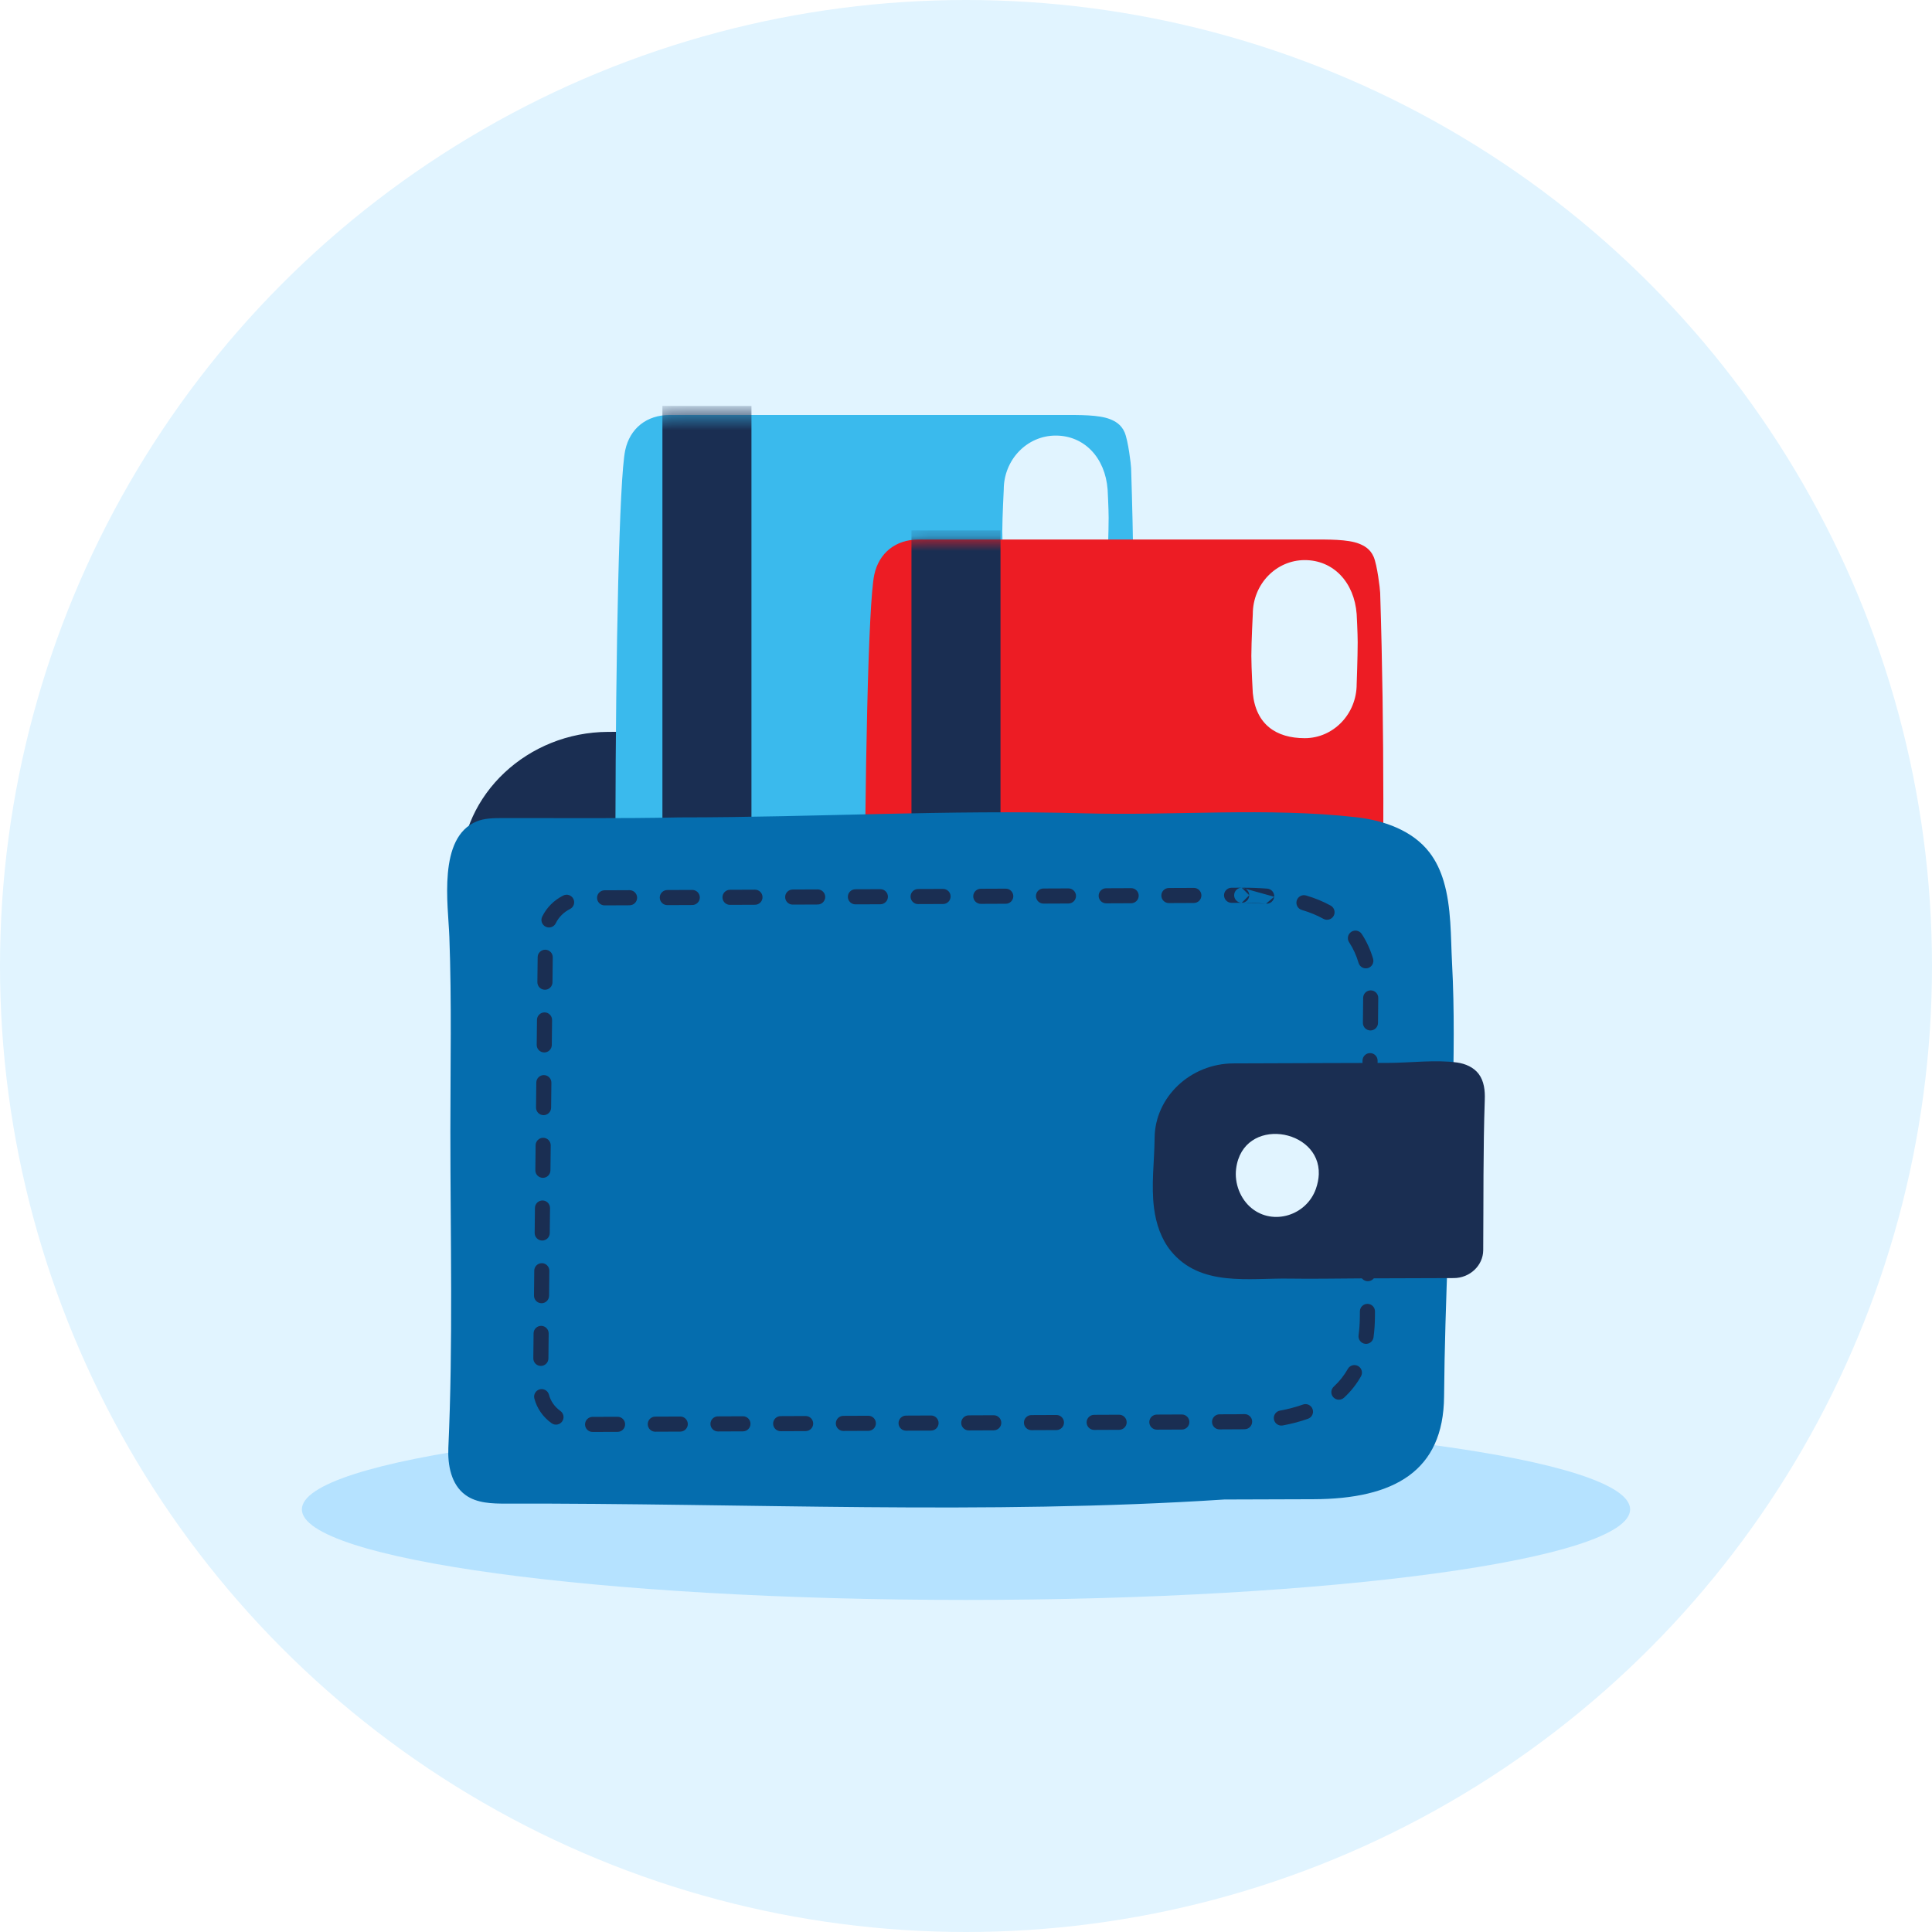 <svg width="128" height="128" viewBox="0 0 128 128" fill="none" xmlns="http://www.w3.org/2000/svg">
<circle cx="64" cy="64" r="64" fill="#E1F4FF"/>
<path fill-rule="evenodd" clip-rule="evenodd" d="M63.998 106C39.7 106 20 103.313 20 100C20 96.688 39.7 94 63.998 94C88.3 94 108 96.688 108 100C108 103.313 88.3 106 63.998 106Z" fill="#B5E2FF"/>
<path fill-rule="evenodd" clip-rule="evenodd" d="M40.287 48.489L88.252 48.312C89.67 48.308 90.823 49.397 90.812 50.733L90.491 91.763C90.48 93.099 89.309 94.195 87.891 94.2L39.926 94.375C34.6 94.394 30.273 90.304 30.313 85.289L30.529 57.639C30.569 52.624 34.96 48.507 40.287 48.489Z" fill="#1A2E52"/>
<path fill-rule="evenodd" clip-rule="evenodd" d="M41.423 29.827C41.733 28.38 42.844 27.495 44.355 27.495C51.282 27.495 69.536 27.495 70.501 27.495C71.467 27.495 72.792 27.473 73.545 27.772C73.839 27.89 74.271 28.094 74.507 28.639C74.743 29.183 74.932 30.767 74.94 31.024C75.239 40.522 75.158 48.807 75.071 58.309C75.036 61.944 75.13 75.693 74.835 78.844C74.746 79.809 73.94 80.541 72.985 80.704C69.982 81.221 66.756 80.823 63.722 80.817C57.041 80.801 50.35 80.753 43.673 80.753C42.239 80.671 41.79 80.046 41.339 78.631C40.524 76.08 40.619 33.583 41.423 29.827Z" fill="#3ABAED"/>
<mask id="mask0_70_9598" style="mask-type:luminance" maskUnits="userSpaceOnUse" x="40" y="27" width="36" height="54">
<path fill-rule="evenodd" clip-rule="evenodd" d="M41.423 29.827C41.733 28.38 42.844 27.495 44.355 27.495C51.282 27.495 69.536 27.495 70.501 27.495C71.467 27.495 72.792 27.473 73.545 27.772C73.839 27.89 74.271 28.094 74.507 28.639C74.743 29.183 74.932 30.767 74.94 31.024C75.239 40.522 75.158 48.807 75.071 58.309C75.036 61.944 75.13 75.693 74.835 78.844C74.746 79.809 73.94 80.541 72.985 80.704C69.982 81.221 66.756 80.823 63.722 80.817C57.041 80.801 50.35 80.753 43.673 80.753C42.239 80.671 41.79 80.046 41.339 78.631C40.524 76.08 40.619 33.583 41.423 29.827Z" fill="white"/>
</mask>
<g mask="url(#mask0_70_9598)">
<path fill-rule="evenodd" clip-rule="evenodd" d="M49.786 80.969V26.891H43.887V80.969H49.786Z" fill="#1A2E52"/>
<path fill-rule="evenodd" clip-rule="evenodd" d="M66.405 35.205C66.405 36.024 66.501 37.667 66.501 37.667C66.701 39.741 68.041 40.656 69.942 40.656C71.843 40.656 73.383 39.053 73.383 37.078C73.383 37.078 73.45 35.243 73.45 34.298C73.45 33.695 73.383 32.436 73.383 32.436C73.225 30.328 71.843 28.858 69.942 28.858C68.041 28.858 66.501 30.458 66.501 32.436C66.501 32.436 66.405 34.28 66.405 35.205Z" fill="#E1F4FF"/>
</g>
<path fill-rule="evenodd" clip-rule="evenodd" d="M57.923 38.077C58.233 36.63 59.344 35.745 60.855 35.745C67.782 35.745 86.036 35.745 87.001 35.745C87.967 35.745 89.292 35.723 90.045 36.022C90.339 36.14 90.771 36.344 91.007 36.889C91.243 37.433 91.432 39.017 91.44 39.274C91.739 48.772 91.658 57.057 91.571 66.559C91.536 70.195 91.63 83.943 91.335 87.094C91.246 88.059 90.44 88.791 89.485 88.954C86.482 89.471 83.256 89.073 80.222 89.067C73.541 89.051 66.85 89.003 60.173 89.003C58.739 88.921 58.29 88.296 57.839 86.881C57.024 84.33 57.119 41.833 57.923 38.077Z" fill="#ED1C24"/>
<mask id="mask1_70_9598" style="mask-type:luminance" maskUnits="userSpaceOnUse" x="57" y="35" width="35" height="55">
<path fill-rule="evenodd" clip-rule="evenodd" d="M57.923 38.077C58.233 36.63 59.344 35.745 60.855 35.745C67.782 35.745 86.036 35.745 87.001 35.745C87.967 35.745 89.292 35.723 90.045 36.022C90.339 36.14 90.771 36.344 91.007 36.889C91.243 37.433 91.432 39.017 91.44 39.274C91.739 48.772 91.658 57.057 91.571 66.559C91.536 70.195 91.63 83.943 91.335 87.094C91.246 88.059 90.44 88.791 89.485 88.954C86.482 89.471 83.256 89.073 80.222 89.067C73.541 89.051 66.85 89.003 60.173 89.003C58.739 88.921 58.29 88.296 57.839 86.881C57.024 84.33 57.119 41.833 57.923 38.077Z" fill="white"/>
</mask>
<g mask="url(#mask1_70_9598)">
<path fill-rule="evenodd" clip-rule="evenodd" d="M66.286 89.219V35.141H60.387V89.219H66.286Z" fill="#1A2E52"/>
<path fill-rule="evenodd" clip-rule="evenodd" d="M74.152 87.252V56.772H68.252V87.252H74.152Z" fill="#E1F4FF"/>
<path fill-rule="evenodd" clip-rule="evenodd" d="M82.905 43.455C82.905 44.274 83.001 45.917 83.001 45.917C83.201 47.991 84.541 48.906 86.442 48.906C88.343 48.906 89.883 47.303 89.883 45.328C89.883 45.328 89.95 43.493 89.95 42.548C89.95 41.945 89.883 40.686 89.883 40.686C89.725 38.578 88.343 37.108 86.442 37.108C84.541 37.108 83.001 38.708 83.001 40.686C83.001 40.686 82.905 42.53 82.905 43.455Z" fill="#E1F4FF"/>
</g>
<path fill-rule="evenodd" clip-rule="evenodd" d="M94.709 56.48C93.597 55.03 91.706 54.354 89.869 54.146C83.963 53.477 77.774 54.051 71.819 53.884C62.87 53.634 53.954 54.155 45.011 54.155C41.098 54.237 37.181 54.193 33.268 54.2C32.692 54.201 32.099 54.206 31.57 54.425C28.989 55.492 29.692 59.953 29.771 62.063C29.929 66.364 29.838 70.657 29.838 74.958C29.838 81.934 30.02 88.957 29.705 95.913C29.653 97.064 29.889 98.353 30.831 99.041C31.59 99.599 32.615 99.621 33.564 99.618C49.348 99.579 65.356 100.375 81.11 99.346L87.018 99.327C92.362 99.31 95.634 97.471 95.674 92.521C95.726 86.092 96.111 79.673 96.247 73.247C96.313 70.103 96.371 66.936 96.201 63.794C96.111 62.101 96.165 60.1 95.643 58.372C95.438 57.686 95.141 57.044 94.709 56.48Z" fill="#056DAE"/>
<path fill-rule="evenodd" clip-rule="evenodd" d="M84.418 59.413C84.44 59.138 84.235 58.897 83.96 58.874C83.425 58.831 82.86 58.81 82.265 58.812M84.418 59.413C84.395 59.689 84.154 59.894 83.879 59.871L84.418 59.413ZM83.879 59.871C83.373 59.83 82.836 59.811 82.268 59.812L83.879 59.871ZM81.766 59.314C81.767 59.59 81.992 59.813 82.268 59.812L81.598 59.815C81.322 59.816 81.097 59.593 81.096 59.317C81.094 59.041 81.317 58.816 81.594 58.815L82.264 58.812C81.988 58.814 81.766 59.038 81.766 59.314ZM82.265 58.812C82.264 58.812 82.264 58.812 82.264 58.812L82.264 58.812C82.264 58.812 82.265 58.812 82.265 58.812ZM88.357 60.68C88.491 60.439 88.404 60.134 88.163 60C87.674 59.728 87.13 59.505 86.532 59.328C86.267 59.25 85.989 59.401 85.911 59.666C85.833 59.931 85.984 60.209 86.249 60.287C86.779 60.443 87.255 60.639 87.677 60.874C87.918 61.008 88.223 60.921 88.357 60.68ZM90.969 63.514C91.048 63.779 90.897 64.057 90.633 64.136C90.368 64.215 90.09 64.064 90.011 63.8C89.859 63.288 89.649 62.832 89.383 62.428C89.231 62.198 89.295 61.888 89.526 61.736C89.757 61.584 90.067 61.648 90.219 61.879C90.539 62.366 90.79 62.911 90.969 63.514ZM90.791 68.27C91.067 68.273 91.293 68.051 91.296 67.775L91.313 66.115C91.313 65.839 91.089 65.615 90.813 65.615C90.537 65.615 90.313 65.838 90.313 66.114L90.296 67.765C90.293 68.041 90.515 68.267 90.791 68.27ZM91.253 71.929C91.25 72.205 91.024 72.427 90.747 72.424C90.471 72.421 90.25 72.195 90.253 71.918L90.27 70.265C90.273 69.989 90.499 69.767 90.775 69.77C91.051 69.773 91.273 69.999 91.27 70.275L91.253 71.929ZM90.704 76.577C90.98 76.58 91.206 76.359 91.209 76.082L91.227 74.429C91.229 74.153 91.008 73.926 90.732 73.924C90.456 73.921 90.229 74.142 90.227 74.418L90.209 76.072C90.206 76.348 90.428 76.574 90.704 76.577ZM91.166 80.236C91.163 80.512 90.937 80.734 90.661 80.731C90.385 80.728 90.163 80.502 90.166 80.226L90.183 78.572C90.186 78.296 90.412 78.074 90.688 78.077C90.965 78.08 91.186 78.306 91.183 78.582L91.166 80.236ZM90.617 84.884C90.893 84.887 91.12 84.666 91.122 84.39L91.14 82.736C91.142 82.46 90.921 82.234 90.645 82.231C90.369 82.228 90.143 82.449 90.14 82.725L90.122 84.379C90.12 84.655 90.341 84.882 90.617 84.884ZM90.999 88.603C90.962 88.876 90.71 89.068 90.436 89.031C90.163 88.993 89.971 88.741 90.009 88.468C90.061 88.083 90.089 87.675 90.093 87.242L90.096 86.879C90.099 86.603 90.325 86.382 90.602 86.384C90.878 86.387 91.099 86.613 91.096 86.89L91.093 87.251C91.089 87.725 91.058 88.175 90.999 88.603ZM88.336 92.572C88.523 92.776 88.839 92.789 89.043 92.603C89.49 92.192 89.866 91.72 90.168 91.185C90.304 90.945 90.22 90.64 89.979 90.504C89.739 90.368 89.434 90.453 89.298 90.693C89.047 91.136 88.737 91.526 88.367 91.866C88.163 92.052 88.15 92.369 88.336 92.572ZM84.983 94.44C84.712 94.49 84.451 94.31 84.401 94.038C84.351 93.767 84.531 93.506 84.802 93.456C85.353 93.355 85.86 93.221 86.323 93.055C86.583 92.962 86.869 93.097 86.962 93.357C87.056 93.617 86.921 93.903 86.661 93.996C86.145 94.181 85.586 94.329 84.983 94.44ZM80.299 94.204C80.3 94.48 80.525 94.703 80.801 94.702L82.194 94.695L82.473 94.689C82.749 94.681 82.966 94.451 82.959 94.174C82.951 93.898 82.721 93.681 82.444 93.689C82.269 93.694 82.089 93.697 81.907 93.698L80.797 93.702C80.521 93.703 80.298 93.928 80.299 94.204ZM76.647 94.719C76.371 94.72 76.146 94.497 76.145 94.221C76.144 93.945 76.367 93.72 76.643 93.719L78.297 93.712C78.573 93.711 78.798 93.934 78.799 94.21C78.8 94.486 78.577 94.711 78.301 94.712L76.647 94.719ZM71.991 94.238C71.993 94.514 72.217 94.737 72.493 94.736L74.147 94.729C74.423 94.728 74.646 94.503 74.645 94.227C74.644 93.951 74.419 93.728 74.143 93.729L72.489 93.736C72.213 93.737 71.99 93.962 71.991 94.238ZM68.34 94.753C68.063 94.754 67.839 94.531 67.838 94.255C67.836 93.979 68.059 93.754 68.335 93.753L69.989 93.746C70.266 93.745 70.49 93.968 70.491 94.244C70.493 94.52 70.269 94.745 69.993 94.746L68.34 94.753ZM63.684 94.272C63.685 94.548 63.91 94.771 64.186 94.77L65.84 94.763C66.116 94.762 66.339 94.537 66.338 94.261C66.336 93.985 66.112 93.762 65.835 93.763L64.182 93.77C63.906 93.771 63.683 93.996 63.684 94.272ZM60.032 94.787C59.756 94.788 59.531 94.565 59.53 94.289C59.529 94.013 59.752 93.788 60.028 93.787L61.682 93.78C61.958 93.779 62.183 94.002 62.184 94.278C62.185 94.554 61.962 94.779 61.686 94.78L60.032 94.787ZM55.376 94.306C55.377 94.582 55.602 94.805 55.878 94.804L57.532 94.797C57.808 94.796 58.031 94.571 58.03 94.295C58.029 94.019 57.804 93.796 57.528 93.797L55.874 93.804C55.598 93.805 55.375 94.03 55.376 94.306ZM51.724 94.821C51.448 94.822 51.223 94.599 51.222 94.323C51.221 94.046 51.444 93.822 51.72 93.821L53.374 93.814C53.65 93.813 53.875 94.036 53.876 94.312C53.877 94.588 53.654 94.813 53.378 94.814L51.724 94.821ZM47.069 94.34C47.07 94.616 47.294 94.839 47.571 94.838L49.224 94.831C49.501 94.83 49.723 94.605 49.722 94.329C49.721 94.053 49.496 93.83 49.22 93.831L47.566 93.838C47.29 93.839 47.067 94.064 47.069 94.34ZM43.417 94.855C43.141 94.856 42.916 94.633 42.915 94.357C42.913 94.08 43.136 93.856 43.413 93.855L45.066 93.848C45.343 93.847 45.567 94.07 45.569 94.346C45.57 94.622 45.347 94.847 45.071 94.848L43.417 94.855ZM38.761 94.374C38.762 94.65 38.987 94.873 39.263 94.871L40.917 94.865C41.193 94.864 41.416 94.639 41.415 94.363C41.414 94.087 41.189 93.864 40.913 93.865L39.259 93.871C38.983 93.873 38.76 94.097 38.761 94.374ZM35.403 92.658C35.333 92.391 35.493 92.118 35.76 92.048C36.028 91.978 36.301 92.138 36.371 92.405C36.482 92.831 36.75 93.21 37.126 93.479C37.351 93.639 37.403 93.951 37.243 94.176C37.083 94.401 36.771 94.453 36.546 94.293C35.981 93.891 35.575 93.314 35.403 92.658ZM35.857 87.842C35.581 87.839 35.354 88.061 35.351 88.337L35.334 89.99C35.331 90.267 35.552 90.493 35.828 90.496C36.104 90.499 36.331 90.278 36.334 90.001L36.351 88.348C36.354 88.072 36.133 87.845 35.857 87.842ZM35.396 84.183C35.399 83.907 35.626 83.686 35.902 83.689C36.178 83.692 36.399 83.918 36.396 84.194L36.378 85.848C36.376 86.124 36.149 86.345 35.873 86.342C35.597 86.339 35.376 86.113 35.379 85.837L35.396 84.183ZM35.947 79.535C35.671 79.532 35.444 79.753 35.441 80.03L35.423 81.683C35.42 81.959 35.642 82.186 35.918 82.189C36.194 82.192 36.42 81.97 36.423 81.694L36.441 80.04C36.444 79.764 36.223 79.538 35.947 79.535ZM35.486 75.876C35.489 75.6 35.716 75.378 35.992 75.381C36.268 75.384 36.489 75.611 36.486 75.887L36.468 77.54C36.465 77.817 36.239 78.038 35.963 78.035C35.687 78.032 35.465 77.806 35.468 77.53L35.486 75.876ZM36.037 71.228C35.761 71.225 35.534 71.446 35.531 71.722L35.513 73.376C35.511 73.652 35.732 73.879 36.008 73.882C36.284 73.885 36.51 73.663 36.513 73.387L36.531 71.733C36.534 71.457 36.313 71.231 36.037 71.228ZM35.576 67.569C35.579 67.293 35.806 67.071 36.082 67.074C36.358 67.077 36.579 67.303 36.576 67.58L36.558 69.233C36.555 69.51 36.329 69.731 36.053 69.728C35.777 69.725 35.555 69.499 35.558 69.222L35.576 67.569ZM36.127 62.921C35.851 62.918 35.624 63.139 35.621 63.415L35.603 65.069C35.6 65.345 35.822 65.571 36.098 65.574C36.374 65.577 36.6 65.356 36.603 65.08L36.621 63.426C36.624 63.15 36.403 62.924 36.127 62.921ZM37.316 59.331C37.563 59.207 37.863 59.306 37.987 59.553C38.111 59.8 38.011 60.1 37.765 60.224C37.348 60.434 37.015 60.767 36.822 61.166C36.702 61.414 36.403 61.518 36.154 61.398C35.905 61.277 35.801 60.978 35.922 60.73C36.212 60.131 36.705 59.638 37.316 59.331ZM42.211 59.475C42.21 59.199 41.985 58.976 41.709 58.977L40.055 58.984C39.779 58.985 39.556 59.209 39.557 59.486C39.559 59.762 39.783 59.985 40.059 59.984L41.713 59.977C41.989 59.976 42.212 59.751 42.211 59.475ZM45.863 58.96C46.139 58.959 46.364 59.182 46.365 59.458C46.366 59.734 46.143 59.959 45.867 59.96L44.213 59.967C43.937 59.968 43.712 59.745 43.711 59.469C43.71 59.193 43.933 58.968 44.209 58.967L45.863 58.96ZM50.519 59.441C50.518 59.165 50.293 58.942 50.017 58.943L48.363 58.95C48.087 58.951 47.864 59.176 47.865 59.452C47.866 59.728 48.091 59.951 48.367 59.95L50.021 59.943C50.297 59.942 50.52 59.717 50.519 59.441ZM54.171 58.926C54.447 58.925 54.672 59.148 54.673 59.424C54.674 59.7 54.451 59.925 54.175 59.926L52.521 59.933C52.245 59.934 52.02 59.711 52.019 59.435C52.018 59.159 52.241 58.934 52.517 58.933L54.171 58.926ZM58.827 59.407C58.825 59.131 58.601 58.908 58.325 58.91L56.671 58.916C56.395 58.917 56.172 59.142 56.173 59.418C56.174 59.694 56.399 59.917 56.675 59.916L58.329 59.91C58.605 59.908 58.828 59.684 58.827 59.407ZM62.478 58.893C62.755 58.892 62.979 59.114 62.98 59.391C62.981 59.667 62.758 59.892 62.482 59.893L60.828 59.899C60.552 59.901 60.328 59.678 60.327 59.401C60.325 59.125 60.548 58.901 60.825 58.899L62.478 58.893ZM67.134 59.374C67.133 59.098 66.908 58.875 66.632 58.876L64.978 58.883C64.702 58.884 64.479 59.108 64.48 59.385C64.481 59.661 64.706 59.884 64.982 59.883L66.636 59.876C66.912 59.875 67.135 59.65 67.134 59.374ZM70.786 58.859C71.062 58.858 71.287 59.081 71.288 59.357C71.289 59.633 71.066 59.858 70.79 59.859L69.136 59.866C68.86 59.867 68.635 59.644 68.634 59.368C68.633 59.092 68.856 58.867 69.132 58.866L70.786 58.859ZM75.442 59.34C75.441 59.064 75.216 58.841 74.94 58.842L73.286 58.849C73.01 58.85 72.787 59.075 72.788 59.351C72.789 59.627 73.014 59.85 73.29 59.849L74.944 59.842C75.22 59.841 75.443 59.616 75.442 59.34ZM79.094 58.825C79.37 58.824 79.594 59.047 79.596 59.323C79.597 59.599 79.374 59.824 79.098 59.825L77.444 59.832C77.168 59.833 76.943 59.61 76.942 59.334C76.941 59.058 77.164 58.833 77.44 58.832L79.094 58.825ZM82.265 58.812C82.541 58.812 82.765 59.035 82.766 59.31L82.265 58.812ZM82.766 59.31C82.767 59.587 82.544 59.811 82.268 59.812L82.766 59.31ZM82.268 59.812L82.268 59.812L82.268 59.812Z" fill="#1A2E52"/>
<path fill-rule="evenodd" clip-rule="evenodd" d="M96.32 84.676C94.284 84.683 92.247 84.689 90.213 84.696C88.618 84.701 87.02 84.738 85.424 84.711C82.746 84.667 79.538 85.276 77.582 82.891C76.932 82.097 76.594 81.081 76.46 80.061C76.256 78.51 76.483 76.949 76.496 75.395C76.516 72.687 78.868 70.462 81.72 70.453C83.616 70.447 85.513 70.44 87.408 70.433C88.937 70.428 90.466 70.424 91.994 70.42C93.456 70.415 95.103 70.198 96.538 70.395C97.087 70.471 97.637 70.711 97.971 71.156C98.324 71.627 98.393 72.255 98.371 72.844C98.257 76.168 98.292 79.506 98.267 82.835C98.258 83.844 97.383 84.672 96.32 84.676Z" fill="#1A2E52"/>
<path fill-rule="evenodd" clip-rule="evenodd" d="M87.373 77.801C87.362 78.099 87.302 78.418 87.184 78.757C86.563 80.527 84.357 81.213 82.927 80.05C82.178 79.443 81.772 78.407 81.897 77.425C82.348 73.913 87.483 74.733 87.373 77.801Z" fill="#E1F4FF"/>
</svg>
